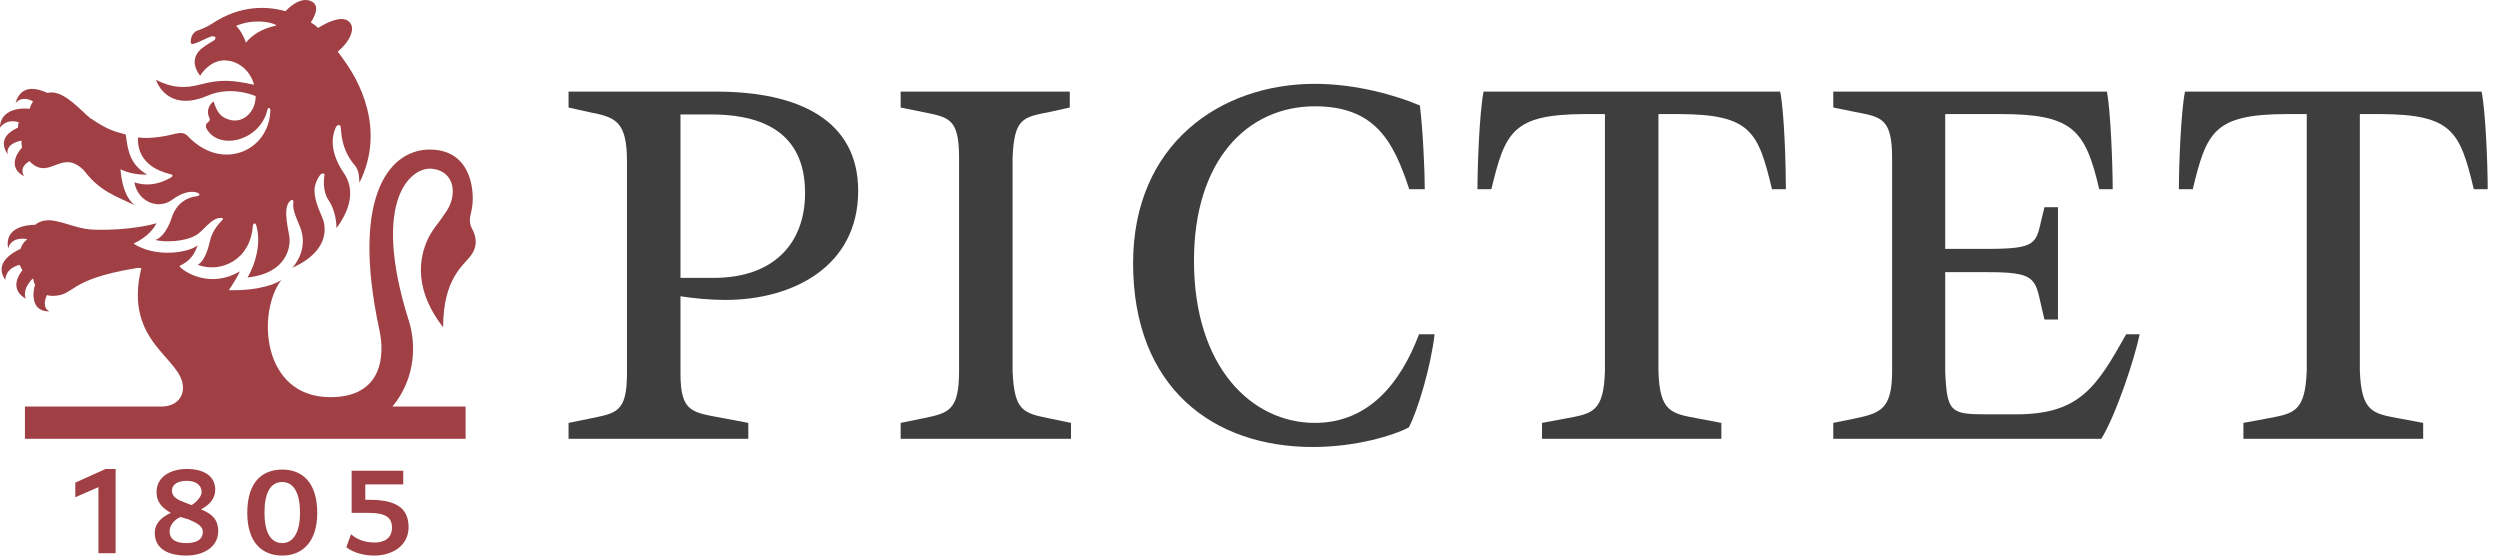 <svg width="180" height="40" viewBox="0 0 180 40" fill="none" xmlns="http://www.w3.org/2000/svg">
<path d="M33.965 15.069C34.2 13.951 34.023 10.922 31.171 10.775C28.23 10.599 25.172 13.804 27.319 23.773C27.73 25.655 27.495 28.596 23.79 28.596C18.82 28.596 18.497 22.45 20.261 20.156C19.996 20.362 18.791 20.95 16.468 20.891C16.703 20.568 17.144 19.862 17.262 19.539C15.144 20.803 13.204 19.568 12.91 19.156C13.38 18.921 13.909 18.627 14.233 17.657C13.762 18.068 12.115 18.451 10.557 17.98C10.233 17.862 9.91 17.745 9.616 17.539C10.645 17.068 11.145 16.363 11.263 16.069C10.939 16.186 9.175 16.598 6.91 16.539C5.793 16.539 5.029 16.128 4.029 15.922C3.411 15.774 2.882 15.892 2.529 16.186C1.911 16.186 0.294 16.363 0.588 17.892C0.794 17.098 1.647 17.157 1.941 17.215C1.941 17.215 1.941 17.215 1.941 17.245C1.735 17.392 1.558 17.657 1.47 17.921C1.029 18.127 -0.5 18.892 0.382 20.156C0.412 19.45 1.029 19.156 1.412 19.068C1.47 19.186 1.529 19.333 1.617 19.45C1.294 19.862 0.706 20.832 1.853 21.509C1.647 20.921 2.029 20.362 2.382 20.038C2.411 20.186 2.441 20.362 2.529 20.509C2.382 20.862 2.117 22.45 3.558 22.42C3.029 22.156 3.264 21.479 3.382 21.244C3.47 21.273 3.617 21.303 3.735 21.303C5.499 21.303 4.646 20.156 9.822 19.303C9.939 19.274 10.086 19.303 10.175 19.303C8.851 24.714 13.174 25.743 13.174 27.919C13.174 28.684 12.615 29.272 11.586 29.272H1.794V31.595H33.523V29.272H28.26C29.995 27.155 29.936 24.655 29.436 23.097C26.642 14.275 29.671 11.922 31.171 12.158C32.759 12.363 32.965 14.069 32.082 15.304C31.465 16.245 31.377 16.186 30.906 17.01C30.377 18.039 29.495 20.45 31.906 23.567C31.906 20.038 33.376 19.127 33.906 18.392C34.494 17.598 34.2 16.863 33.994 16.48C33.7 15.951 33.876 15.539 33.965 15.069Z" fill="#A04044"/>
<path d="M12.263 12.54C12.556 12.599 12.38 12.746 12.263 12.805C11.175 13.422 10.292 13.334 9.675 13.128C9.91 14.51 11.38 15.128 12.38 14.392C13.292 13.716 13.909 13.775 14.174 13.863C14.38 13.922 14.468 14.069 14.174 14.128C13.556 14.187 12.733 14.569 12.38 15.627C12.027 16.745 11.469 17.215 11.175 17.274C11.792 17.451 13.262 17.421 14.086 16.951C14.644 16.657 15.203 15.657 15.938 15.686C16.056 15.716 16.115 15.716 15.968 15.892C15.88 15.98 15.291 16.539 15.115 17.362C15.056 17.598 14.821 18.745 14.233 19.068C15.909 19.686 18.026 18.715 18.203 16.274C18.232 16.069 18.379 15.98 18.467 16.274C18.938 18.039 17.938 19.803 17.82 19.98C20.79 19.656 20.878 17.627 20.849 17.215C20.849 16.804 20.291 15.01 20.878 14.48C21.026 14.334 21.173 14.363 21.114 14.657C21.055 15.128 21.408 15.863 21.614 16.363C22.114 17.657 21.526 18.745 21.055 19.274C21.378 19.127 23.76 18.127 23.319 16.01C23.231 15.569 22.643 14.657 22.643 13.687C22.643 13.216 22.966 12.657 23.113 12.54C23.29 12.422 23.408 12.51 23.349 12.687C23.319 12.922 23.231 13.775 23.643 14.392C23.76 14.569 24.202 15.216 24.231 16.422C25.819 14.275 25.084 12.922 24.731 12.422C23.525 10.628 24.055 9.452 24.172 9.187C24.26 8.982 24.495 8.923 24.525 9.129C24.584 9.364 24.495 10.716 25.584 11.952C25.907 12.393 25.848 12.922 25.878 13.157C27.848 9.217 25.701 5.629 24.848 4.453C24.731 4.277 24.584 4.071 24.319 3.718C25.172 3.012 25.642 2.042 25.142 1.571C24.672 1.101 23.643 1.542 22.907 2.012C22.731 1.865 22.584 1.718 22.437 1.659C22.378 1.601 22.525 1.689 22.378 1.601C22.378 1.601 23.202 0.483 22.437 0.101C21.555 -0.34 20.555 0.807 20.555 0.807C19.202 0.424 17.291 0.365 15.291 1.689C14.85 1.983 14.468 2.1 14.262 2.189C14.115 2.218 13.733 2.424 13.733 3.012C13.733 3.13 13.762 3.188 13.939 3.159C14.409 3.012 14.791 2.777 15.115 2.659C15.409 2.512 15.703 2.718 15.38 2.924C14.939 3.188 14.497 3.453 14.292 3.718C14.174 3.865 13.674 4.482 14.409 5.453C14.615 5.1 15.35 4.218 16.379 4.365C17.144 4.424 18.026 5.071 18.291 6.1C16.762 5.776 15.938 5.688 14.468 6.07C13.292 6.394 12.38 6.335 11.233 5.747C11.469 6.453 12.468 7.952 14.939 6.894C16.674 6.129 18.409 6.923 18.409 6.923C18.409 7.041 18.409 7.129 18.379 7.247C18.291 8.07 17.438 9.04 16.291 8.54C15.88 8.364 15.615 8.07 15.38 7.305C15.144 7.452 14.791 7.923 15.086 8.511C15.115 8.629 15.115 8.717 14.968 8.805C14.85 8.893 14.762 9.07 14.88 9.276C15.762 10.864 18.761 10.158 19.261 7.864C19.32 7.746 19.467 7.717 19.467 7.952C19.379 10.893 15.968 12.363 13.556 9.834C13.292 9.54 13.027 9.54 12.615 9.629C12.204 9.746 10.851 10.04 9.939 9.893C9.91 10.452 9.969 11.981 12.263 12.54ZM17.703 3.071C17.585 2.659 17.262 2.1 16.997 1.865C18.203 1.336 19.614 1.571 19.908 1.836C18.761 2.071 18.085 2.6 17.703 3.071Z" fill="#A04044"/>
<path d="M1.353 8.805C1.353 8.805 1.353 8.805 1.353 8.835C1.294 8.952 1.294 9.07 1.294 9.188C0.941 9.364 -0.265 9.893 0.559 11.128C0.382 10.393 1.294 10.158 1.558 10.128C1.529 10.275 1.558 10.452 1.588 10.628C1.235 10.981 0.529 12.069 1.735 12.687C1.353 12.04 2 11.687 2.117 11.599C3.499 13.04 4.323 10.834 5.822 12.069C5.94 12.158 6.028 12.246 6.116 12.363C7.205 13.775 8.41 14.157 9.704 14.775C8.91 14.157 8.734 12.893 8.675 12.187C9.087 12.393 9.763 12.599 10.586 12.569C9.41 11.864 9.204 10.952 9.057 9.687C8.351 9.482 7.851 9.423 6.558 8.54C6.528 8.54 6.528 8.54 6.528 8.54C5.793 7.923 4.764 6.717 3.793 6.659C3.646 6.659 3.529 6.659 3.411 6.688C2.823 6.423 1.529 5.953 1.117 7.423C1.588 6.894 2.176 7.188 2.382 7.305C2.264 7.482 2.176 7.658 2.147 7.835C1.059 7.717 0 8.099 0 9.188C0.206 8.923 0.618 8.57 1.353 8.805Z" fill="#A04044"/>
<path d="M5.422 34.748V35.799L7.087 35.073V39.829H8.325V33.766H7.599L5.422 34.748Z" fill="#A04044"/>
<path d="M14.474 36.67C15.071 36.371 15.498 35.901 15.498 35.261C15.498 34.279 14.687 33.766 13.449 33.766C12.296 33.766 11.271 34.321 11.271 35.431C11.271 36.243 11.784 36.627 12.296 36.926C11.656 37.225 11.143 37.652 11.143 38.377C11.143 39.488 12.083 40 13.406 40C14.687 40 15.712 39.359 15.712 38.249C15.712 37.31 15.157 36.968 14.474 36.67ZM13.449 34.62C14.089 34.62 14.516 34.919 14.516 35.431C14.516 35.688 14.26 36.072 13.791 36.371L13.15 36.114C12.808 35.986 12.381 35.773 12.381 35.346C12.381 34.834 12.851 34.62 13.449 34.62ZM13.406 39.103C12.808 39.103 12.211 38.933 12.211 38.249C12.211 37.865 12.509 37.438 12.979 37.225L13.577 37.395C14.047 37.609 14.602 37.822 14.602 38.292C14.602 38.89 14.089 39.103 13.406 39.103Z" fill="#A04044"/>
<path d="M26.6 35.986H26.301V34.876H29.034V33.894H25.319V36.926H26.515C27.795 36.926 28.222 37.267 28.222 37.993C28.222 38.719 27.71 39.061 26.984 39.061C26.258 39.061 25.703 38.847 25.276 38.463L24.935 39.402C25.49 39.829 26.258 40 26.942 40C28.222 40 29.418 39.317 29.418 37.951C29.418 36.499 28.393 35.986 26.6 35.986Z" fill="#A04044"/>
<path d="M20.323 33.809C18.872 33.809 17.804 34.706 17.804 36.926C17.804 39.061 18.872 40 20.323 40C21.732 40 22.842 39.061 22.842 36.926C22.842 34.706 21.732 33.809 20.323 33.809ZM20.323 39.103C19.427 39.103 19.042 38.207 19.042 36.926C19.042 35.559 19.427 34.706 20.323 34.706C21.177 34.706 21.604 35.559 21.604 36.926C21.604 38.207 21.177 39.103 20.323 39.103Z" fill="#A04044"/>
<path d="M106.819 6.595C106.525 8.036 106.378 11.889 106.378 13.624H107.378C108.378 9.477 108.908 8.242 114.084 8.213H115.555V26.713C115.466 29.654 114.673 29.772 112.761 30.125L111.025 30.448V31.595H123.937V30.448L122.231 30.125C120.32 29.772 119.496 29.654 119.408 26.713V8.213H120.908C126.084 8.242 126.584 9.477 127.585 13.624H128.584C128.584 11.889 128.467 8.036 128.173 6.595H106.819Z" fill="#3E3E3E"/>
<path d="M72.906 26.713V11.36C73.024 8.477 73.671 8.448 75.553 8.065L77.024 7.742V6.595H64.847V7.742L66.435 8.065C68.288 8.448 69.053 8.477 69.053 11.36V26.713C69.053 29.595 68.288 29.742 66.435 30.125L64.847 30.448V31.595H77.112V30.448L75.553 30.125C73.671 29.742 73.024 29.595 72.906 26.713Z" fill="#3E3E3E"/>
<path d="M51.553 6.595H41.553H40.936V7.742L42.524 8.095C44.347 8.448 45.142 8.771 45.142 11.624V26.889C45.142 29.713 44.347 29.742 42.524 30.125L40.936 30.448V31.595H53.877V30.448L52.171 30.125C49.847 29.683 48.995 29.742 48.995 26.889V21.33C49.906 21.477 51.112 21.595 52.23 21.595C57.053 21.595 61.789 19.213 61.789 13.742C61.789 8.654 57.524 6.595 51.553 6.595ZM51.377 20.007H48.995V8.242H51.289C56.23 8.271 57.965 10.624 57.965 13.889C57.965 17.477 55.759 20.007 51.377 20.007Z" fill="#3E3E3E"/>
<path d="M145.173 29.831H142.908C140.438 29.831 140.173 29.625 140.055 26.742V19.595H143.085C146.497 19.595 146.526 20.007 146.967 22.007L147.202 23.007H148.173V14.918H147.202L146.967 15.889C146.585 17.566 146.526 17.919 143.085 17.919H140.055V8.212H144.026C149.202 8.212 150.144 9.301 151.144 13.624H152.114C152.114 11.889 151.967 8.036 151.703 6.595H131.996V7.742L133.584 8.065C135.408 8.418 136.232 8.477 136.232 11.36V26.713C136.232 29.448 135.408 29.742 133.584 30.125L131.996 30.448V31.596H151.291C152.35 29.889 153.702 25.801 154.056 24.066H153.085C150.967 27.831 149.761 29.831 145.173 29.831Z" fill="#3E3E3E"/>
<path d="M178.674 6.595H157.32C157.026 8.036 156.879 11.889 156.879 13.624H157.879C158.879 9.477 159.409 8.242 164.585 8.213H166.086V26.713C165.968 29.654 165.173 29.772 163.261 30.125L161.526 30.448V31.595H174.468V30.448L172.733 30.125C170.821 29.772 170.027 29.654 169.909 26.713V8.213H171.409C176.585 8.242 177.115 9.477 178.115 13.624H179.115C179.115 11.889 178.968 8.036 178.674 6.595Z" fill="#3E3E3E"/>
<path d="M94.672 30.448C90.113 30.448 85.966 26.419 85.966 18.772C85.966 11.566 89.79 7.654 94.672 7.654C99.055 7.654 100.349 10.242 101.466 13.624H102.584C102.584 12.271 102.437 9.183 102.231 7.595C100.584 6.889 97.672 6.036 94.672 6.036C87.878 6.036 81.583 10.36 81.583 18.948C81.583 27.919 87.348 32.184 94.525 32.184C97.613 32.184 100.319 31.36 101.437 30.772C102.084 29.536 103.025 26.389 103.29 24.066H102.172C100.848 27.566 98.554 30.448 94.672 30.448Z" fill="#3E3E3E"/>
</svg>
